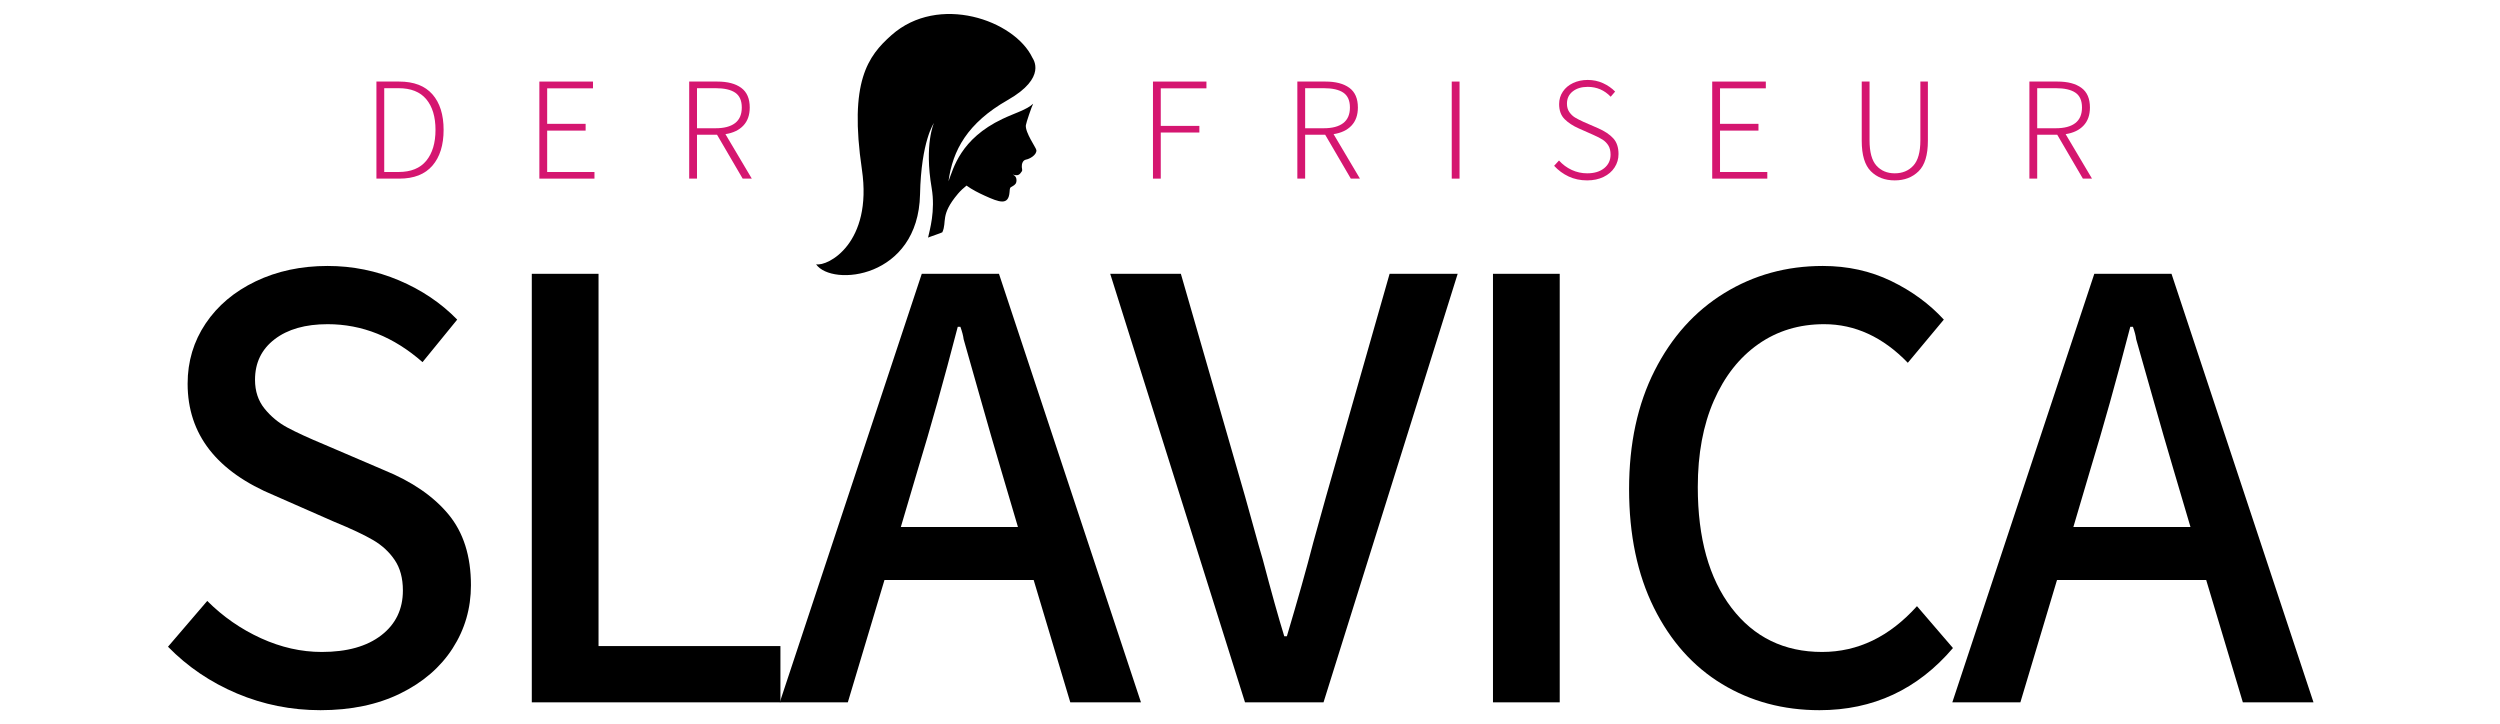 <?xml version="1.0" encoding="UTF-8" standalone="no"?>
<!DOCTYPE svg PUBLIC "-//W3C//DTD SVG 1.1//EN" "http://www.w3.org/Graphics/SVG/1.1/DTD/svg11.dtd">
<svg width="100%" height="100%" viewBox="0 0 3508 1016" version="1.1" xmlns="http://www.w3.org/2000/svg" xmlns:xlink="http://www.w3.org/1999/xlink" xml:space="preserve" xmlns:serif="http://www.serif.com/" style="fill-rule:evenodd;clip-rule:evenodd;stroke-linejoin:round;stroke-miterlimit:2;">
    <g transform="matrix(3.357,0,0,1.866,-2437.44,-746.327)">
        <path d="M860.022,934.008C847.805,934.008 836.182,929.826 825.15,921.462C814.119,913.099 804.501,901.374 796.296,886.286L812.706,851.848C819.27,863.655 826.746,873.003 835.133,879.891C843.521,886.778 851.999,890.222 860.569,890.222C871.144,890.222 879.44,886.04 885.457,877.677C891.474,869.313 894.483,858.08 894.483,843.976C894.483,834.793 893.343,827.167 891.064,821.1C888.785,815.032 885.776,810.03 882.038,806.094C878.301,802.159 872.876,797.567 865.765,792.319L840.877,772.64C816.626,754.601 804.501,726.558 804.501,688.512C804.501,671.785 807.008,656.698 812.022,643.251C817.037,629.803 824.011,619.226 832.945,611.518C841.88,603.811 851.908,599.957 863.03,599.957C873.423,599.957 883.36,603.565 892.842,610.78C902.323,617.996 910.437,627.835 917.183,640.299L902.688,672.277C890.654,653.254 877.435,643.742 863.03,643.742C853.731,643.742 846.347,647.514 840.877,655.058C835.407,662.602 832.672,672.769 832.672,685.56C832.672,694.088 833.994,701.304 836.637,707.207C839.281,713.111 842.472,717.867 846.21,721.475C849.948,725.082 855.099,729.346 861.663,734.266L886.551,753.453C898.221,761.981 907.2,773.05 913.491,786.661C919.781,800.273 922.927,818.066 922.927,840.041C922.927,857.424 920.374,873.249 915.269,887.516C910.163,901.783 902.87,913.099 893.389,921.462C883.907,929.826 872.785,934.008 860.022,934.008Z" style="fill-rule:nonzero;"/>
        <path d="M948.362,605.86L976.259,605.86L976.259,885.794L1052.29,885.794L1052.29,928.104L948.362,928.104L948.362,605.86Z" style="fill-rule:nonzero;"/>
        <path d="M1158.14,836.105L1095.78,836.105L1080.46,928.104L1052.02,928.104L1111.37,605.86L1143.64,605.86L1202.99,928.104L1173.45,928.104L1158.14,836.105ZM1151.57,796.255L1144.46,752.961C1141.91,737.546 1139.04,719.671 1135.85,699.336C1132.66,679.001 1130.33,664.241 1128.87,655.058C1128.69,652.434 1128.23,649.318 1127.51,645.71L1126.41,645.71C1120.58,686.052 1115.02,721.803 1109.73,752.961L1102.62,796.255L1151.57,796.255Z" style="fill-rule:nonzero;"/>
        <path d="M1190.14,605.86L1219.67,605.86L1246.48,773.132C1247.94,782.316 1249.26,790.843 1250.44,798.715C1251.63,806.586 1252.77,813.802 1253.86,820.362C1257.51,845.288 1260.52,864.639 1262.89,878.415L1263.98,878.415C1268.54,850.864 1272.19,827.577 1274.92,808.554C1274.56,810.85 1276.38,799.043 1280.39,773.132L1306.92,605.86L1335.37,605.86L1279.3,928.104L1246.48,928.104L1190.14,605.86Z" style="fill-rule:nonzero;"/>
        <rect x="1350.13" y="605.86" width="27.897" height="322.244" style="fill-rule:nonzero;"/>
        <path d="M1486.61,934.008C1471.48,934.008 1457.89,927.448 1445.86,914.329C1433.83,901.21 1424.34,882.104 1417.41,857.014C1410.49,831.923 1407.02,802.159 1407.02,767.72C1407.02,733.61 1410.58,703.927 1417.69,678.673C1424.8,653.418 1434.51,633.985 1446.82,620.374C1459.12,606.762 1472.84,599.957 1487.98,599.957C1498.37,599.957 1507.9,603.729 1516.56,611.272C1525.22,618.816 1532.56,628.491 1538.58,640.299L1523.53,672.769C1513.14,653.418 1501.47,643.742 1488.53,643.742C1478.13,643.742 1468.97,648.744 1461.04,658.748C1453.11,668.751 1446.91,682.937 1442.44,701.304C1437.97,719.671 1435.74,741.318 1435.74,766.244C1435.74,804.618 1440.43,834.875 1449.82,857.014C1459.21,879.153 1471.84,890.222 1487.7,890.222C1502.66,890.222 1515.88,878.743 1527.36,855.784L1542.4,887.27C1527.63,918.429 1509.04,934.008 1486.61,934.008Z" style="fill-rule:nonzero;"/>
        <path d="M1648.25,836.105L1585.89,836.105L1570.58,928.104L1542.13,928.104L1601.48,605.86L1633.75,605.86L1693.1,928.104L1663.57,928.104L1648.25,836.105ZM1641.68,796.255L1634.57,752.961C1632.02,737.546 1629.15,719.671 1625.96,699.336C1622.77,679.001 1620.44,664.241 1618.98,655.058C1618.8,652.434 1618.35,649.318 1617.62,645.71L1616.52,645.71C1610.69,686.052 1605.13,721.803 1599.84,752.961L1592.73,796.255L1641.68,796.255Z" style="fill-rule:nonzero;"/>
    </g>
    <g transform="matrix(-1.323,-0.518,-0.55,1.405,2502.6,-367.852)">
        <path d="M713.283,559.82C685.067,507.871 605.695,505.193 575.709,531.591C574.565,532.624 554.739,543.665 583.034,576.651C611.859,610.251 615.594,638.875 608.279,667.143C608.392,654.224 612.586,626.427 581.164,594.901C571.626,585.332 562.081,578.724 558.347,571.256C558.696,573.947 557.938,590.11 557.312,592.335C555.443,598.972 539.613,608.492 538.645,610.38C536.52,614.523 541.813,620.356 544.724,622.02C547.638,623.685 547.233,627.431 545.985,629.927C544.737,632.425 543.582,632.131 545.152,636.172C546.177,638.804 548.913,639.379 551.606,639.49C548.992,639.7 547.277,640.599 546.264,642.83C544.877,645.881 545.71,647.547 547.651,649.767C549.594,651.986 549.533,651.735 548.206,655.871C544.33,667.933 553.797,668.129 569.843,667.312C576.624,666.966 583.534,666.359 590.146,664.745C592.08,667.865 593.804,671.206 595.061,674.666C604.064,699.462 594.989,702.3 595.582,713.373C595.603,713.798 606.675,722.481 606.792,722.841C607.942,716.303 609.48,697.186 621.315,678.7C644.004,643.258 642.648,621.58 642.648,621.58C642.648,621.58 647.947,641.43 629.732,688.132C601.068,761.623 677.374,798.22 700.189,783.909C688.576,782.044 655.622,746.457 692.128,686.318C735.683,614.56 727.573,586.133 713.283,559.82Z" style="fill-rule:nonzero;"/>
    </g>
    <g transform="matrix(2.703,0,0,0.459,-1624.92,-160.996)">
        <path d="M796.566,600.097L808.344,600.097C815.992,600.097 821.753,613.079 825.628,639.045C829.503,665.01 831.441,701.256 831.441,747.783C831.441,794.311 829.503,830.782 825.628,857.198C821.753,883.613 816.043,896.821 808.497,896.821L796.566,896.821L796.566,600.097ZM808.038,876.559C814.462,876.559 819.268,865.077 822.454,842.114C825.641,819.15 827.234,787.707 827.234,747.783C827.234,707.86 825.641,676.642 822.454,654.128C819.268,631.615 814.462,620.359 808.038,620.359L800.619,620.359L800.619,876.559L808.038,876.559Z" style="fill:rgb(213,22,112);fill-rule:nonzero;"/>
        <path d="M881.152,600.097L908.991,600.097L908.991,620.809L885.206,620.809L885.206,729.323L905.167,729.323L905.167,750.035L885.206,750.035L885.206,876.559L909.756,876.559L909.756,896.821L881.152,896.821L881.152,600.097Z" style="fill:rgb(213,22,112);fill-rule:nonzero;"/>
        <path d="M986.694,896.821L973.387,762.642L962.985,762.642L962.985,896.821L958.932,896.821L958.932,600.097L973.54,600.097C978.842,600.097 982.972,606.476 985.929,619.233C988.886,631.99 990.365,652.027 990.365,679.343C990.365,702.457 989.256,720.918 987.038,734.726C984.82,748.534 981.723,757.239 977.746,760.841L991.436,896.821L986.694,896.821ZM972.622,742.83C977.058,742.83 980.435,737.577 982.755,727.071C985.075,716.565 986.235,700.656 986.235,679.343C986.235,658.331 985.101,643.247 982.832,634.092C980.563,624.936 977.16,620.359 972.622,620.359L962.985,620.359L962.985,742.83L972.622,742.83Z" style="fill:rgb(213,22,112);fill-rule:nonzero;"/>
        <path d="M1199.69,600.097L1227.45,600.097L1227.45,620.809L1203.74,620.809L1203.74,735.626L1223.78,735.626L1223.78,755.888L1203.74,755.888L1203.74,896.821L1199.69,896.821L1199.69,600.097Z" style="fill:rgb(213,22,112);fill-rule:nonzero;"/>
        <path d="M1302.4,896.821L1289.09,762.642L1278.69,762.642L1278.69,896.821L1274.64,896.821L1274.64,600.097L1289.25,600.097C1294.55,600.097 1298.68,606.476 1301.64,619.233C1304.59,631.99 1306.07,652.027 1306.07,679.343C1306.07,702.457 1304.96,720.918 1302.75,734.726C1300.53,748.534 1297.43,757.239 1293.45,760.841L1307.14,896.821L1302.4,896.821ZM1288.33,742.83C1292.77,742.83 1296.14,737.577 1298.46,727.071C1300.78,716.565 1301.94,700.656 1301.94,679.343C1301.94,658.331 1300.81,643.247 1298.54,634.092C1296.27,624.936 1292.87,620.359 1288.33,620.359L1278.69,620.359L1278.69,742.83L1288.33,742.83Z" style="fill:rgb(213,22,112);fill-rule:nonzero;"/>
        <rect x="1354.79" y="600.097" width="4.053" height="296.724" style="fill:rgb(213,22,112);fill-rule:nonzero;"/>
        <path d="M1425.08,902.224C1421.56,902.224 1418.36,898.247 1415.48,890.292C1412.6,882.337 1410.09,871.456 1407.94,857.648L1410.47,841.438C1412.35,853.746 1414.56,863.351 1417.08,870.255C1419.61,877.159 1422.27,880.611 1425.08,880.611C1428.8,880.611 1431.75,875.358 1433.95,864.852C1436.14,854.346 1437.24,840.538 1437.24,823.428C1437.24,812.021 1436.85,802.716 1436.09,795.511C1435.32,788.307 1434.35,782.454 1433.18,777.951C1432.01,773.448 1430.38,768.496 1428.29,763.092L1420.71,743.281C1417.71,735.476 1415.26,726.021 1413.37,714.914C1411.49,703.808 1410.54,688.499 1410.54,668.987C1410.54,654.879 1411.18,642.196 1412.46,630.94C1413.73,619.683 1415.5,610.903 1417.77,604.599C1420.04,598.296 1422.58,595.144 1425.38,595.144C1428.24,595.144 1430.89,598.446 1433.34,605.05C1435.78,611.654 1437.87,620.209 1439.61,630.715L1437.31,646.474C1434.05,626.362 1430.07,616.306 1425.38,616.306C1422.17,616.306 1419.57,620.959 1417.58,630.264C1415.59,639.57 1414.6,652.027 1414.6,667.636C1414.6,677.842 1415.02,686.472 1415.86,693.527C1416.7,700.581 1417.69,706.134 1418.84,710.186C1419.99,714.239 1421.45,718.666 1423.24,723.469L1430.81,742.83C1434.18,751.536 1436.78,761.742 1438.61,773.448C1440.45,785.155 1441.37,801.215 1441.37,821.627C1441.37,836.635 1440.69,850.293 1439.34,862.601C1437.99,874.908 1436.08,884.589 1433.6,891.643C1431.13,898.697 1428.29,902.224 1425.08,902.224Z" style="fill:rgb(213,22,112);fill-rule:nonzero;"/>
        <path d="M1490.01,600.097L1517.84,600.097L1517.84,620.809L1494.06,620.809L1494.06,729.323L1514.02,729.323L1514.02,750.035L1494.06,750.035L1494.06,876.559L1518.61,876.559L1518.61,896.821L1490.01,896.821L1490.01,600.097Z" style="fill:rgb(213,22,112);fill-rule:nonzero;"/>
        <path d="M1584.76,902.224C1579.66,902.224 1575.54,892.918 1572.37,874.308C1569.21,855.697 1567.63,824.779 1567.63,781.553L1567.63,600.097L1571.69,600.097L1571.69,779.752C1571.69,815.773 1572.88,841.588 1575.28,857.198C1577.68,872.807 1580.84,880.611 1584.76,880.611C1588.74,880.611 1591.95,872.807 1594.4,857.198C1596.85,841.588 1598.07,815.773 1598.07,779.752L1598.07,600.097L1601.97,600.097L1601.97,781.553C1601.97,824.779 1600.37,855.697 1597.15,874.308C1593.94,892.918 1589.81,902.224 1584.76,902.224Z" style="fill:rgb(213,22,112);fill-rule:nonzero;"/>
        <path d="M1682.43,896.821L1669.12,762.642L1658.72,762.642L1658.72,896.821L1654.67,896.821L1654.67,600.097L1669.27,600.097C1674.58,600.097 1678.71,606.476 1681.66,619.233C1684.62,631.99 1686.1,652.027 1686.1,679.343C1686.1,702.457 1684.99,720.918 1682.77,734.726C1680.56,748.534 1677.46,757.239 1673.48,760.841L1687.17,896.821L1682.43,896.821ZM1668.36,742.83C1672.79,742.83 1676.17,737.577 1678.49,727.071C1680.81,716.565 1681.97,700.656 1681.97,679.343C1681.97,658.331 1680.84,643.247 1678.57,634.092C1676.3,624.936 1672.89,620.359 1668.36,620.359L1658.72,620.359L1658.72,742.83L1668.36,742.83Z" style="fill:rgb(213,22,112);fill-rule:nonzero;"/>
    </g>
</svg>
